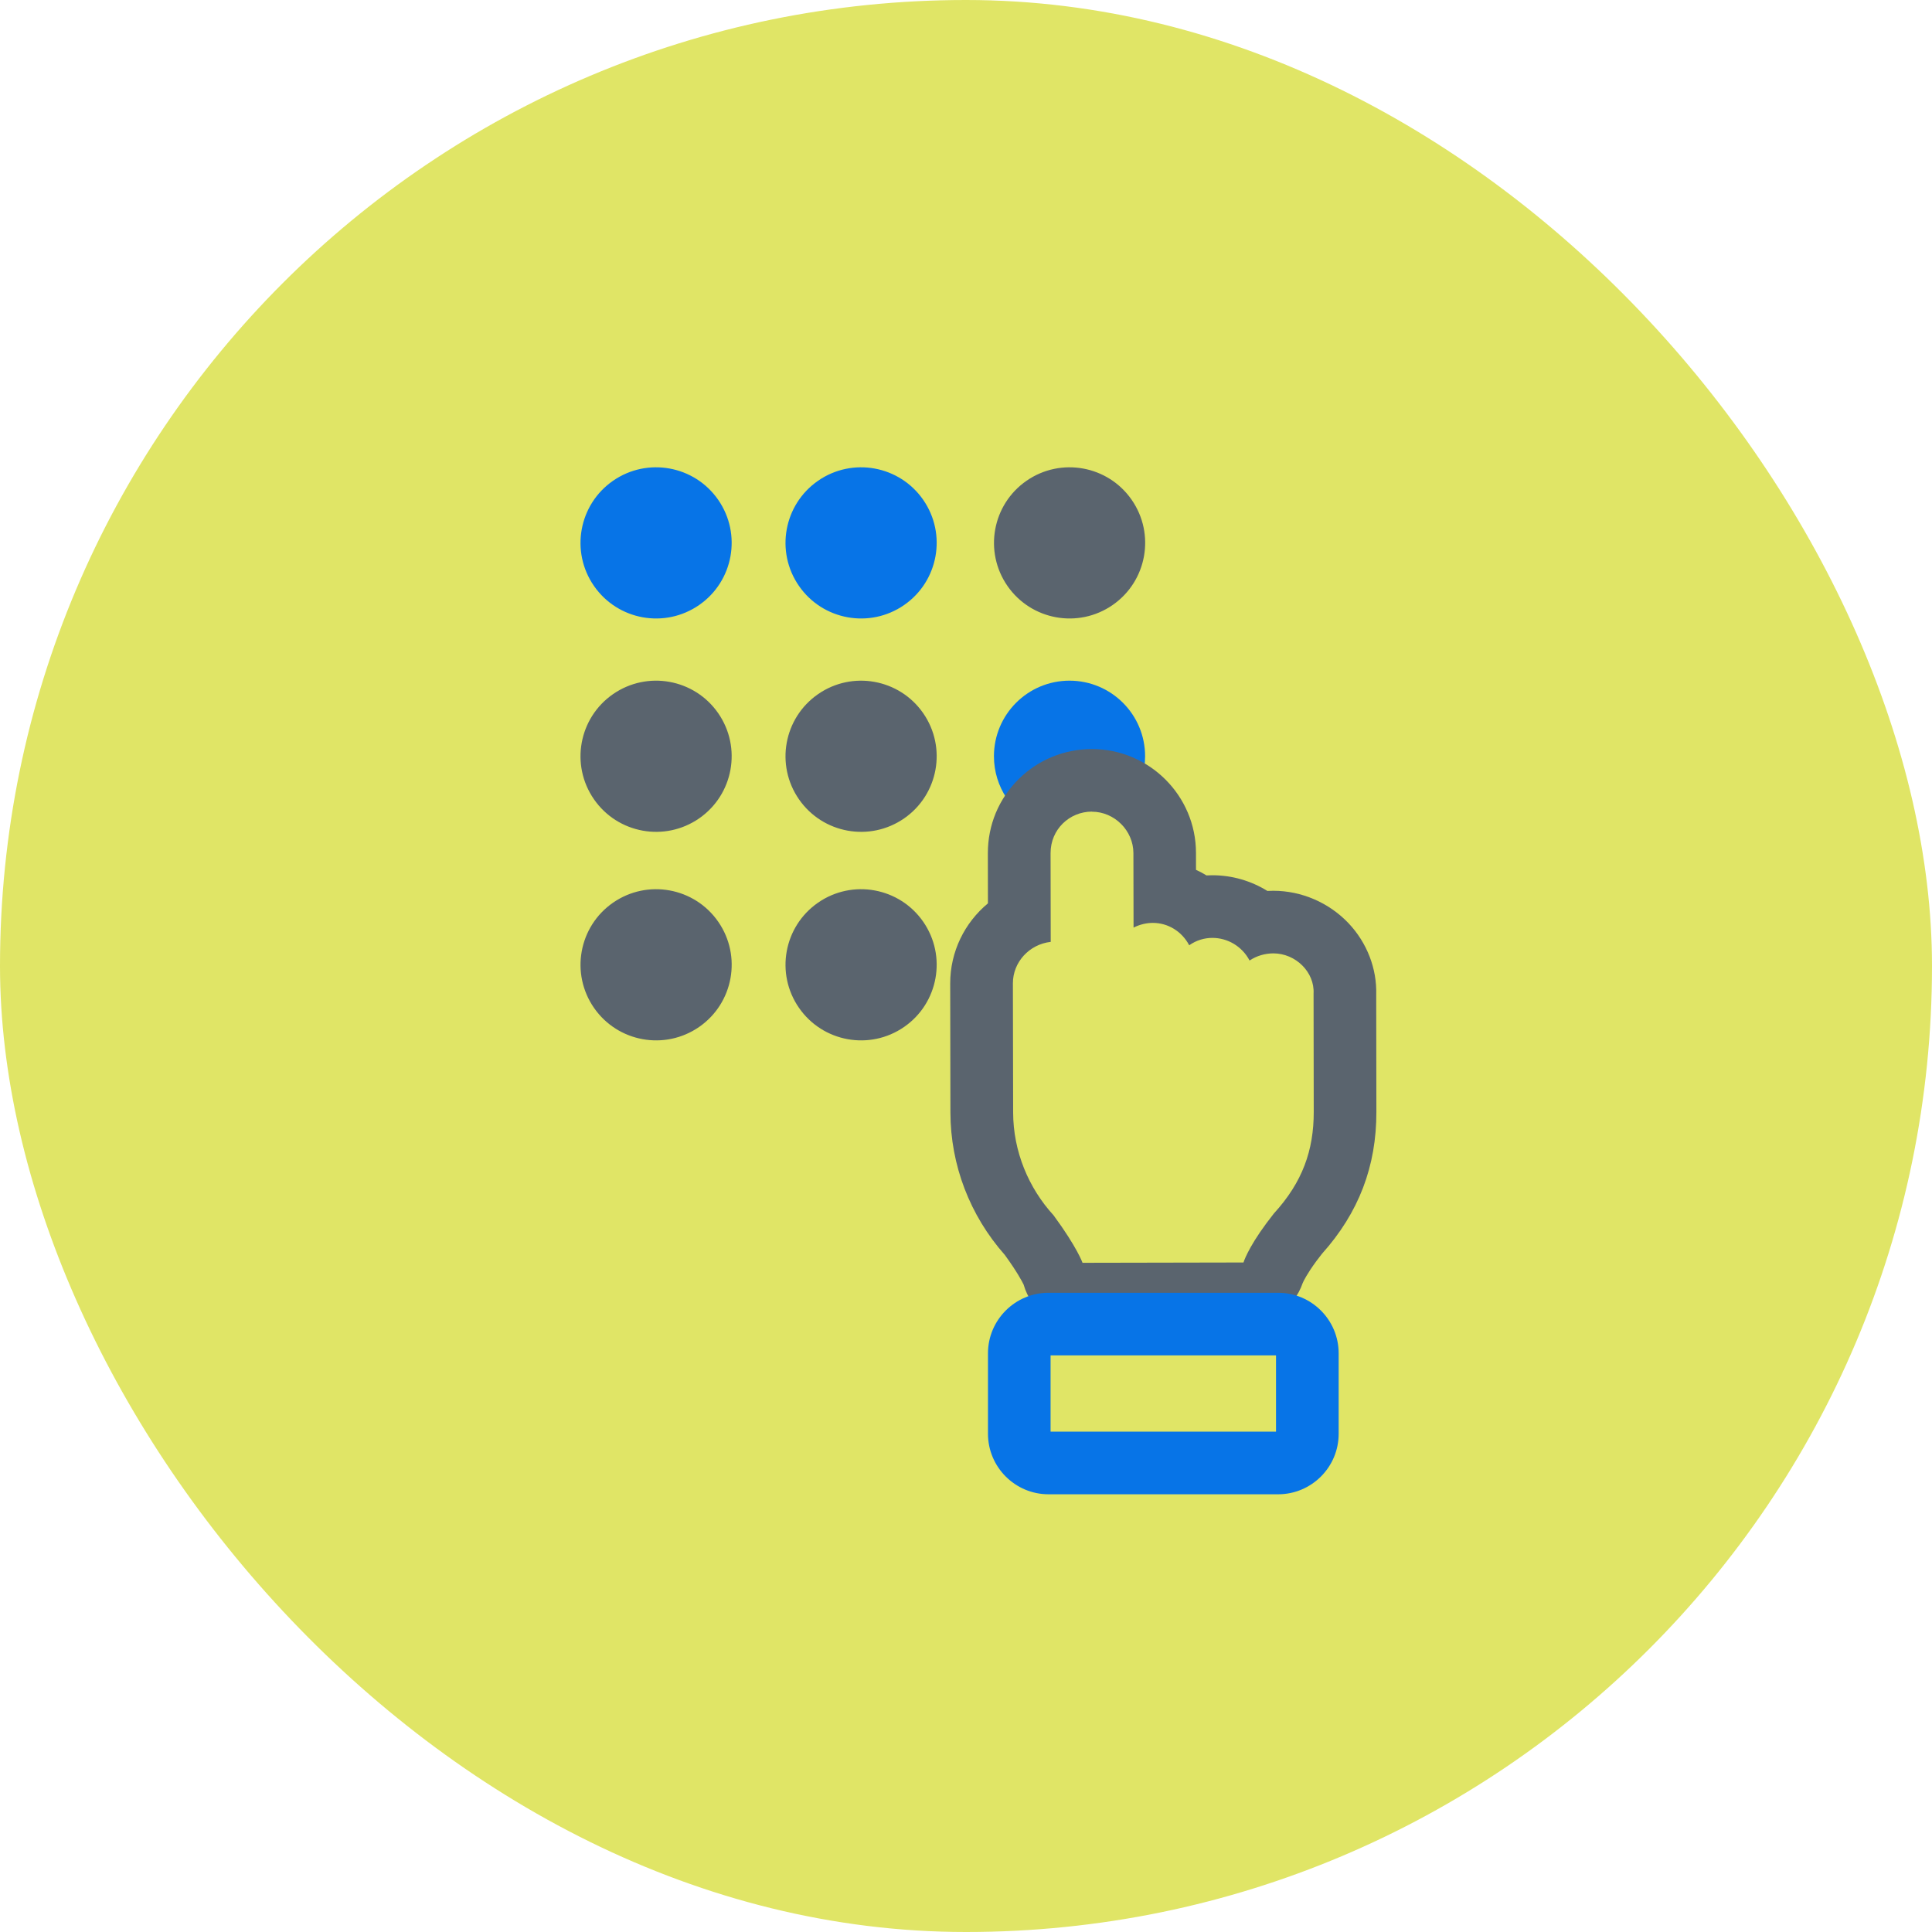 <svg width="80" height="80" viewBox="0 0 80 80" fill="none" xmlns="http://www.w3.org/2000/svg">
<rect width="80" height="80" rx="40" fill="#E0E566"/>
<path d="M28.949 25.053C30.37 24.069 30.724 22.119 29.74 20.698C28.756 19.277 26.806 18.923 25.385 19.907C23.965 20.891 23.61 22.841 24.595 24.262C25.579 25.683 27.528 26.037 28.949 25.053Z" fill="#0774E7"/>
<path d="M37.438 25.053C38.859 24.069 39.213 22.119 38.229 20.698C37.245 19.277 35.295 18.923 33.874 19.907C32.453 20.892 32.099 22.841 33.083 24.262C34.067 25.683 36.017 26.037 37.438 25.053Z" fill="#0774E7"/>
<path d="M46.071 25.053C47.492 24.069 47.846 22.119 46.862 20.698C45.878 19.277 43.928 18.923 42.507 19.907C41.086 20.891 40.732 22.841 41.716 24.262C42.7 25.683 44.65 26.037 46.071 25.053Z" fill="#5A646E"/>
<path d="M28.949 33.888C30.37 32.904 30.724 30.954 29.74 29.533C28.756 28.112 26.806 27.758 25.385 28.742C23.964 29.726 23.61 31.676 24.595 33.097C25.579 34.518 27.528 34.872 28.949 33.888Z" fill="#5A646E"/>
<path d="M37.438 33.888C38.859 32.904 39.213 30.954 38.229 29.533C37.245 28.113 35.295 27.758 33.874 28.743C32.453 29.727 32.099 31.676 33.083 33.097C34.067 34.518 36.017 34.872 37.438 33.888Z" fill="#5A646E"/>
<path d="M28.95 42.523C30.371 41.538 30.725 39.589 29.741 38.168C28.756 36.747 26.807 36.393 25.386 37.377C23.965 38.361 23.611 40.311 24.595 41.732C25.579 43.153 27.529 43.507 28.95 42.523Z" fill="#5A646E"/>
<path d="M37.438 42.523C38.859 41.539 39.213 39.589 38.229 38.168C37.245 36.747 35.295 36.393 33.874 37.377C32.453 38.361 32.099 40.311 33.084 41.732C34.068 43.153 36.017 43.507 37.438 42.523Z" fill="#5A646E"/>
<path d="M44.288 31.665C45.372 31.665 46.326 32.212 46.893 33.045C47.223 32.549 47.416 31.956 47.416 31.315C47.416 29.586 46.015 28.185 44.286 28.185C42.557 28.185 41.157 29.586 41.157 31.315C41.157 31.954 41.349 32.549 41.679 33.045C42.248 32.214 43.204 31.665 44.288 31.665Z" fill="#0774E7"/>
<path d="M45.216 33.611C46.147 33.611 46.93 34.393 46.932 35.323L46.938 38.41C47.201 38.278 47.473 38.215 47.738 38.215C48.357 38.215 48.933 38.558 49.243 39.142C49.535 38.934 49.871 38.836 50.203 38.836C50.818 38.836 51.424 39.171 51.742 39.773C52.037 39.577 52.38 39.479 52.722 39.477C52.724 39.477 52.724 39.477 52.726 39.477C53.656 39.477 54.44 40.259 54.392 41.141C54.394 42.023 54.399 45.21 54.399 46.042C54.401 47.63 53.932 48.956 52.75 50.246L52.441 50.65C51.655 51.71 51.49 52.277 51.49 52.277L44.825 52.29C44.825 52.29 44.605 51.654 43.625 50.322C42.594 49.197 41.953 47.678 41.952 46.06L41.942 40.718C41.94 39.837 42.626 39.099 43.508 39.001L43.502 35.325C43.501 34.344 44.284 33.607 45.215 33.607C45.215 33.611 45.215 33.611 45.216 33.611ZM45.216 31.017H45.213C44.069 31.018 42.996 31.458 42.187 32.254C41.358 33.07 40.903 34.163 40.905 35.334L40.908 37.406C39.947 38.204 39.343 39.401 39.346 40.728L39.355 46.07C39.359 48.239 40.158 50.328 41.607 51.964C42.105 52.649 42.32 53.057 42.385 53.189C42.7 54.297 43.662 54.888 44.822 54.888C44.824 54.888 44.827 54.888 44.829 54.888L51.494 54.875C52.606 54.873 53.586 54.163 53.944 53.122C53.973 53.055 54.121 52.744 54.512 52.214L54.744 51.912C56.261 50.218 56.997 48.297 56.993 46.04L56.986 41.191C57.019 40.111 56.604 39.036 55.841 38.23C55.031 37.376 53.895 36.885 52.724 36.885C52.643 36.885 52.561 36.887 52.48 36.892C51.807 36.475 51.022 36.242 50.201 36.242C50.119 36.242 50.039 36.244 49.958 36.249C49.819 36.164 49.673 36.086 49.524 36.018L49.523 35.319C49.523 32.947 47.588 31.017 45.216 31.017Z" fill="#5A646E"/>
<path d="M52.925 61.875H43.417C42.035 61.875 40.91 60.75 40.91 59.368V56.038C40.91 54.656 42.035 53.531 43.417 53.531H52.925C54.307 53.531 55.431 54.656 55.431 56.038V59.368C55.433 60.75 54.307 61.875 52.925 61.875ZM43.502 59.281H52.837V56.124H43.502V59.281Z" fill="#0774E7"/>
</svg>
